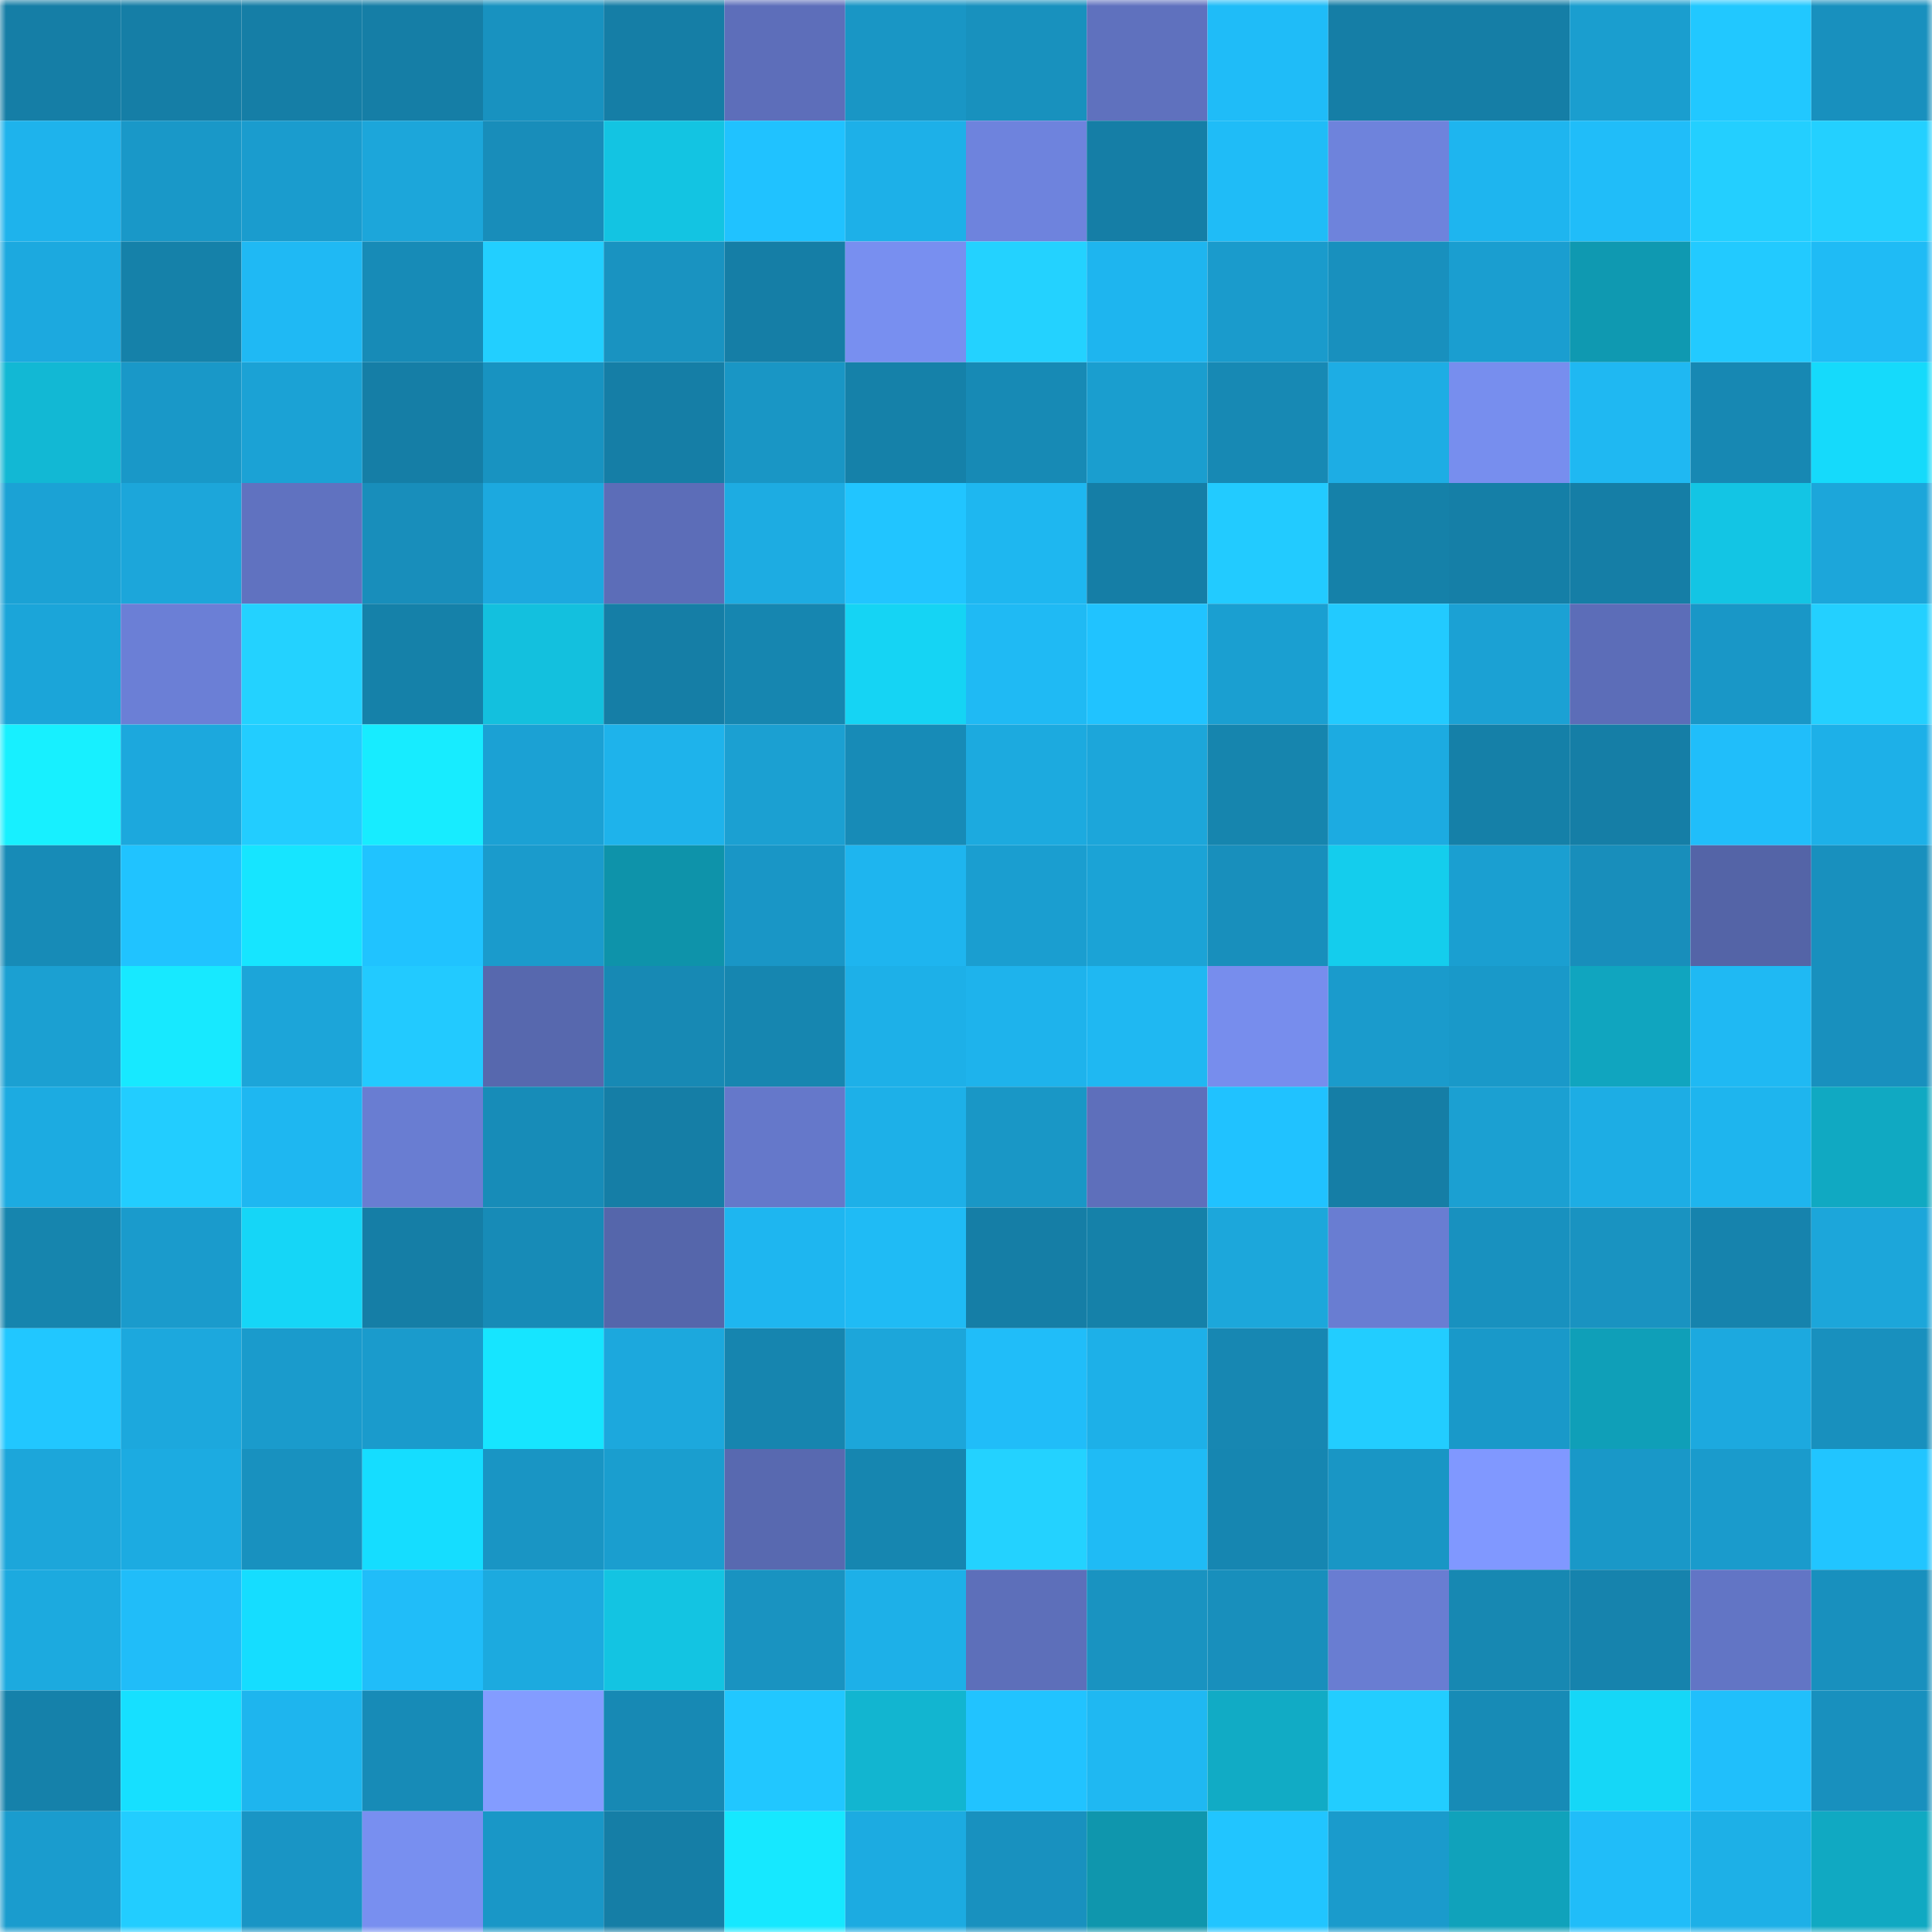 <svg viewBox="0 0 160 160" fill="none" role="img" xmlns="http://www.w3.org/2000/svg" width="240" height="240" name="ens%2Cmrlone.eth"><mask id="356670444" mask-type="alpha" maskUnits="userSpaceOnUse" x="0" y="0" width="160" height="160"><rect width="160" height="160" fill="#FFFFFF"></rect></mask><g mask="url(#356670444)"><rect x="0" y="0" width="10" height="10" fill="#157ea6"></rect><rect x="10" y="0" width="10" height="10" fill="#157ea6"></rect><rect x="20" y="0" width="10" height="10" fill="#157ea6"></rect><rect x="30" y="0" width="10" height="10" fill="#157ea6"></rect><rect x="40" y="0" width="10" height="10" fill="#1892c0"></rect><rect x="50" y="0" width="10" height="10" fill="#157ea6"></rect><rect x="60" y="0" width="10" height="10" fill="#5d6eba"></rect><rect x="70" y="0" width="10" height="10" fill="#1996c5"></rect><rect x="80" y="0" width="10" height="10" fill="#1891be"></rect><rect x="90" y="0" width="10" height="10" fill="#5f71be"></rect><rect x="100" y="0" width="10" height="10" fill="#1fbcf8"></rect><rect x="110" y="0" width="10" height="10" fill="#157ea6"></rect><rect x="120" y="0" width="10" height="10" fill="#157ea6"></rect><rect x="130" y="0" width="10" height="10" fill="#1a9ecf"></rect><rect x="140" y="0" width="10" height="10" fill="#21c8ff"></rect><rect x="150" y="0" width="10" height="10" fill="#1890be"></rect><rect x="0" y="10" width="10" height="10" fill="#1eb3ec"></rect><rect x="10" y="10" width="10" height="10" fill="#1998c8"></rect><rect x="20" y="10" width="10" height="10" fill="#1a9cce"></rect><rect x="30" y="10" width="10" height="10" fill="#1ca6da"></rect><rect x="40" y="10" width="10" height="10" fill="#188dba"></rect><rect x="50" y="10" width="10" height="10" fill="#13c4e2"></rect><rect x="60" y="10" width="10" height="10" fill="#20c2ff"></rect><rect x="70" y="10" width="10" height="10" fill="#1db0e8"></rect><rect x="80" y="10" width="10" height="10" fill="#6e83dd"></rect><rect x="90" y="10" width="10" height="10" fill="#157ea6"></rect><rect x="100" y="10" width="10" height="10" fill="#1fbcf7"></rect><rect x="110" y="10" width="10" height="10" fill="#6e83dc"></rect><rect x="120" y="10" width="10" height="10" fill="#1eb5ef"></rect><rect x="130" y="10" width="10" height="10" fill="#20bdf9"></rect><rect x="140" y="10" width="10" height="10" fill="#23cfff"></rect><rect x="150" y="10" width="10" height="10" fill="#23d0ff"></rect><rect x="0" y="20" width="10" height="10" fill="#1ca9df"></rect><rect x="10" y="20" width="10" height="10" fill="#1581a9"></rect><rect x="20" y="20" width="10" height="10" fill="#1fb9f4"></rect><rect x="30" y="20" width="10" height="10" fill="#178bb7"></rect><rect x="40" y="20" width="10" height="10" fill="#22cfff"></rect><rect x="50" y="20" width="10" height="10" fill="#1993c1"></rect><rect x="60" y="20" width="10" height="10" fill="#157ea6"></rect><rect x="70" y="20" width="10" height="10" fill="#788ff0"></rect><rect x="80" y="20" width="10" height="10" fill="#23d2ff"></rect><rect x="90" y="20" width="10" height="10" fill="#1eb5ef"></rect><rect x="100" y="20" width="10" height="10" fill="#1a9bcc"></rect><rect x="110" y="20" width="10" height="10" fill="#1890be"></rect><rect x="120" y="20" width="10" height="10" fill="#1a9ed0"></rect><rect x="130" y="20" width="10" height="10" fill="#0f99b1"></rect><rect x="140" y="20" width="10" height="10" fill="#22caff"></rect><rect x="150" y="20" width="10" height="10" fill="#1fbbf5"></rect><rect x="0" y="30" width="10" height="10" fill="#12b8d4"></rect><rect x="10" y="30" width="10" height="10" fill="#1998c8"></rect><rect x="20" y="30" width="10" height="10" fill="#1ba2d5"></rect><rect x="30" y="30" width="10" height="10" fill="#157ea6"></rect><rect x="40" y="30" width="10" height="10" fill="#1893c1"></rect><rect x="50" y="30" width="10" height="10" fill="#157ea6"></rect><rect x="60" y="30" width="10" height="10" fill="#1996c5"></rect><rect x="70" y="30" width="10" height="10" fill="#1581a9"></rect><rect x="80" y="30" width="10" height="10" fill="#178ab5"></rect><rect x="90" y="30" width="10" height="10" fill="#1a9ecf"></rect><rect x="100" y="30" width="10" height="10" fill="#1789b4"></rect><rect x="110" y="30" width="10" height="10" fill="#1dade4"></rect><rect x="120" y="30" width="10" height="10" fill="#778eee"></rect><rect x="130" y="30" width="10" height="10" fill="#1fb8f2"></rect><rect x="140" y="30" width="10" height="10" fill="#1788b3"></rect><rect x="150" y="30" width="10" height="10" fill="#15dafb"></rect><rect x="0" y="40" width="10" height="10" fill="#1ba2d5"></rect><rect x="10" y="40" width="10" height="10" fill="#1ca6da"></rect><rect x="20" y="40" width="10" height="10" fill="#6072c0"></rect><rect x="30" y="40" width="10" height="10" fill="#188ebb"></rect><rect x="40" y="40" width="10" height="10" fill="#1ca9df"></rect><rect x="50" y="40" width="10" height="10" fill="#5c6db8"></rect><rect x="60" y="40" width="10" height="10" fill="#1dace2"></rect><rect x="70" y="40" width="10" height="10" fill="#21c5ff"></rect><rect x="80" y="40" width="10" height="10" fill="#1eb7f0"></rect><rect x="90" y="40" width="10" height="10" fill="#157ea6"></rect><rect x="100" y="40" width="10" height="10" fill="#22cbff"></rect><rect x="110" y="40" width="10" height="10" fill="#1581a9"></rect><rect x="120" y="40" width="10" height="10" fill="#157fa7"></rect><rect x="130" y="40" width="10" height="10" fill="#157ea6"></rect><rect x="140" y="40" width="10" height="10" fill="#13c5e4"></rect><rect x="150" y="40" width="10" height="10" fill="#1ca6da"></rect><rect x="0" y="50" width="10" height="10" fill="#1ba5d9"></rect><rect x="10" y="50" width="10" height="10" fill="#6b7fd6"></rect><rect x="20" y="50" width="10" height="10" fill="#23d2ff"></rect><rect x="30" y="50" width="10" height="10" fill="#1581a9"></rect><rect x="40" y="50" width="10" height="10" fill="#13c0de"></rect><rect x="50" y="50" width="10" height="10" fill="#157ea6"></rect><rect x="60" y="50" width="10" height="10" fill="#1686b0"></rect><rect x="70" y="50" width="10" height="10" fill="#15d4f4"></rect><rect x="80" y="50" width="10" height="10" fill="#1fbaf4"></rect><rect x="90" y="50" width="10" height="10" fill="#20c3ff"></rect><rect x="100" y="50" width="10" height="10" fill="#1a9fd1"></rect><rect x="110" y="50" width="10" height="10" fill="#22caff"></rect><rect x="120" y="50" width="10" height="10" fill="#1ba1d4"></rect><rect x="130" y="50" width="10" height="10" fill="#5c6db8"></rect><rect x="140" y="50" width="10" height="10" fill="#1997c7"></rect><rect x="150" y="50" width="10" height="10" fill="#23d0ff"></rect><rect x="0" y="60" width="10" height="10" fill="#17f0ff"></rect><rect x="10" y="60" width="10" height="10" fill="#1ca8dd"></rect><rect x="20" y="60" width="10" height="10" fill="#22cdff"></rect><rect x="30" y="60" width="10" height="10" fill="#17ecff"></rect><rect x="40" y="60" width="10" height="10" fill="#1ba1d4"></rect><rect x="50" y="60" width="10" height="10" fill="#1eb3eb"></rect><rect x="60" y="60" width="10" height="10" fill="#1ba0d2"></rect><rect x="70" y="60" width="10" height="10" fill="#178bb7"></rect><rect x="80" y="60" width="10" height="10" fill="#1caadf"></rect><rect x="90" y="60" width="10" height="10" fill="#1ca6da"></rect><rect x="100" y="60" width="10" height="10" fill="#1685ae"></rect><rect x="110" y="60" width="10" height="10" fill="#1cabe1"></rect><rect x="120" y="60" width="10" height="10" fill="#1580a8"></rect><rect x="130" y="60" width="10" height="10" fill="#157ea6"></rect><rect x="140" y="60" width="10" height="10" fill="#20befa"></rect><rect x="150" y="60" width="10" height="10" fill="#1db0e8"></rect><rect x="0" y="70" width="10" height="10" fill="#178bb7"></rect><rect x="10" y="70" width="10" height="10" fill="#20c3ff"></rect><rect x="20" y="70" width="10" height="10" fill="#16e5ff"></rect><rect x="30" y="70" width="10" height="10" fill="#20c3ff"></rect><rect x="40" y="70" width="10" height="10" fill="#1a9bcc"></rect><rect x="50" y="70" width="10" height="10" fill="#0e93aa"></rect><rect x="60" y="70" width="10" height="10" fill="#1996c6"></rect><rect x="70" y="70" width="10" height="10" fill="#1eb5ef"></rect><rect x="80" y="70" width="10" height="10" fill="#1a9ed0"></rect><rect x="90" y="70" width="10" height="10" fill="#1ba3d6"></rect><rect x="100" y="70" width="10" height="10" fill="#188fbc"></rect><rect x="110" y="70" width="10" height="10" fill="#14cded"></rect><rect x="120" y="70" width="10" height="10" fill="#1a9fd1"></rect><rect x="130" y="70" width="10" height="10" fill="#188ebb"></rect><rect x="140" y="70" width="10" height="10" fill="#5464a7"></rect><rect x="150" y="70" width="10" height="10" fill="#1890be"></rect><rect x="0" y="80" width="10" height="10" fill="#1ba0d2"></rect><rect x="10" y="80" width="10" height="10" fill="#17e9ff"></rect><rect x="20" y="80" width="10" height="10" fill="#1ca5d9"></rect><rect x="30" y="80" width="10" height="10" fill="#22caff"></rect><rect x="40" y="80" width="10" height="10" fill="#5768ae"></rect><rect x="50" y="80" width="10" height="10" fill="#1789b4"></rect><rect x="60" y="80" width="10" height="10" fill="#1686b0"></rect><rect x="70" y="80" width="10" height="10" fill="#1db0e8"></rect><rect x="80" y="80" width="10" height="10" fill="#1eb3ec"></rect><rect x="90" y="80" width="10" height="10" fill="#1fb8f2"></rect><rect x="100" y="80" width="10" height="10" fill="#778ded"></rect><rect x="110" y="80" width="10" height="10" fill="#1a9bcc"></rect><rect x="120" y="80" width="10" height="10" fill="#1999c9"></rect><rect x="130" y="80" width="10" height="10" fill="#10a5bf"></rect><rect x="140" y="80" width="10" height="10" fill="#1fb9f3"></rect><rect x="150" y="80" width="10" height="10" fill="#1890be"></rect><rect x="0" y="90" width="10" height="10" fill="#1cabe1"></rect><rect x="10" y="90" width="10" height="10" fill="#22cdff"></rect><rect x="20" y="90" width="10" height="10" fill="#1eb7f1"></rect><rect x="30" y="90" width="10" height="10" fill="#697dd2"></rect><rect x="40" y="90" width="10" height="10" fill="#178cb8"></rect><rect x="50" y="90" width="10" height="10" fill="#157ea6"></rect><rect x="60" y="90" width="10" height="10" fill="#6578ca"></rect><rect x="70" y="90" width="10" height="10" fill="#1db0e8"></rect><rect x="80" y="90" width="10" height="10" fill="#1997c6"></rect><rect x="90" y="90" width="10" height="10" fill="#5e6fbb"></rect><rect x="100" y="90" width="10" height="10" fill="#20c2ff"></rect><rect x="110" y="90" width="10" height="10" fill="#157ea6"></rect><rect x="120" y="90" width="10" height="10" fill="#1ba0d2"></rect><rect x="130" y="90" width="10" height="10" fill="#1dade4"></rect><rect x="140" y="90" width="10" height="10" fill="#1eb5ee"></rect><rect x="150" y="90" width="10" height="10" fill="#10a9c2"></rect><rect x="0" y="100" width="10" height="10" fill="#1685ae"></rect><rect x="10" y="100" width="10" height="10" fill="#1a9bcc"></rect><rect x="20" y="100" width="10" height="10" fill="#15d6f7"></rect><rect x="30" y="100" width="10" height="10" fill="#157ea6"></rect><rect x="40" y="100" width="10" height="10" fill="#178bb7"></rect><rect x="50" y="100" width="10" height="10" fill="#5566ab"></rect><rect x="60" y="100" width="10" height="10" fill="#1eb6f0"></rect><rect x="70" y="100" width="10" height="10" fill="#1fbbf5"></rect><rect x="80" y="100" width="10" height="10" fill="#157ea6"></rect><rect x="90" y="100" width="10" height="10" fill="#1581a9"></rect><rect x="100" y="100" width="10" height="10" fill="#1ca7db"></rect><rect x="110" y="100" width="10" height="10" fill="#697dd2"></rect><rect x="120" y="100" width="10" height="10" fill="#1891bf"></rect><rect x="130" y="100" width="10" height="10" fill="#1993c1"></rect><rect x="140" y="100" width="10" height="10" fill="#1683ad"></rect><rect x="150" y="100" width="10" height="10" fill="#1ca6da"></rect><rect x="0" y="110" width="10" height="10" fill="#21c7ff"></rect><rect x="10" y="110" width="10" height="10" fill="#1ca8dd"></rect><rect x="20" y="110" width="10" height="10" fill="#1a9bcc"></rect><rect x="30" y="110" width="10" height="10" fill="#1a9bcc"></rect><rect x="40" y="110" width="10" height="10" fill="#16e5ff"></rect><rect x="50" y="110" width="10" height="10" fill="#1ca8dd"></rect><rect x="60" y="110" width="10" height="10" fill="#1685af"></rect><rect x="70" y="110" width="10" height="10" fill="#1ca6da"></rect><rect x="80" y="110" width="10" height="10" fill="#20bdf9"></rect><rect x="90" y="110" width="10" height="10" fill="#1db0e8"></rect><rect x="100" y="110" width="10" height="10" fill="#1787b2"></rect><rect x="110" y="110" width="10" height="10" fill="#22cdff"></rect><rect x="120" y="110" width="10" height="10" fill="#1999c9"></rect><rect x="130" y="110" width="10" height="10" fill="#0f9fb8"></rect><rect x="140" y="110" width="10" height="10" fill="#1ca9df"></rect><rect x="150" y="110" width="10" height="10" fill="#1890be"></rect><rect x="0" y="120" width="10" height="10" fill="#1ca6da"></rect><rect x="10" y="120" width="10" height="10" fill="#1cabe1"></rect><rect x="20" y="120" width="10" height="10" fill="#1891bf"></rect><rect x="30" y="120" width="10" height="10" fill="#15ddff"></rect><rect x="40" y="120" width="10" height="10" fill="#1995c4"></rect><rect x="50" y="120" width="10" height="10" fill="#1a9ecf"></rect><rect x="60" y="120" width="10" height="10" fill="#5869b0"></rect><rect x="70" y="120" width="10" height="10" fill="#1686b0"></rect><rect x="80" y="120" width="10" height="10" fill="#23d2ff"></rect><rect x="90" y="120" width="10" height="10" fill="#1fbbf5"></rect><rect x="100" y="120" width="10" height="10" fill="#1686b1"></rect><rect x="110" y="120" width="10" height="10" fill="#1996c5"></rect><rect x="120" y="120" width="10" height="10" fill="#8098ff"></rect><rect x="130" y="120" width="10" height="10" fill="#1998c8"></rect><rect x="140" y="120" width="10" height="10" fill="#1a9bcc"></rect><rect x="150" y="120" width="10" height="10" fill="#21c5ff"></rect><rect x="0" y="130" width="10" height="10" fill="#1caadf"></rect><rect x="10" y="130" width="10" height="10" fill="#20bdf9"></rect><rect x="20" y="130" width="10" height="10" fill="#15ddff"></rect><rect x="30" y="130" width="10" height="10" fill="#20bdf9"></rect><rect x="40" y="130" width="10" height="10" fill="#1caadf"></rect><rect x="50" y="130" width="10" height="10" fill="#13c4e2"></rect><rect x="60" y="130" width="10" height="10" fill="#1993c1"></rect><rect x="70" y="130" width="10" height="10" fill="#1db0e8"></rect><rect x="80" y="130" width="10" height="10" fill="#5d6fba"></rect><rect x="90" y="130" width="10" height="10" fill="#1993c1"></rect><rect x="100" y="130" width="10" height="10" fill="#188fbc"></rect><rect x="110" y="130" width="10" height="10" fill="#697dd2"></rect><rect x="120" y="130" width="10" height="10" fill="#1788b2"></rect><rect x="130" y="130" width="10" height="10" fill="#1683ad"></rect><rect x="140" y="130" width="10" height="10" fill="#6275c5"></rect><rect x="150" y="130" width="10" height="10" fill="#1890be"></rect><rect x="0" y="140" width="10" height="10" fill="#1581aa"></rect><rect x="10" y="140" width="10" height="10" fill="#16e0ff"></rect><rect x="20" y="140" width="10" height="10" fill="#1eb5ee"></rect><rect x="30" y="140" width="10" height="10" fill="#178bb7"></rect><rect x="40" y="140" width="10" height="10" fill="#839cff"></rect><rect x="50" y="140" width="10" height="10" fill="#1789b4"></rect><rect x="60" y="140" width="10" height="10" fill="#21c7ff"></rect><rect x="70" y="140" width="10" height="10" fill="#12b5d0"></rect><rect x="80" y="140" width="10" height="10" fill="#21c3ff"></rect><rect x="90" y="140" width="10" height="10" fill="#1fb8f2"></rect><rect x="100" y="140" width="10" height="10" fill="#11abc5"></rect><rect x="110" y="140" width="10" height="10" fill="#22cdff"></rect><rect x="120" y="140" width="10" height="10" fill="#178bb6"></rect><rect x="130" y="140" width="10" height="10" fill="#15d7f7"></rect><rect x="140" y="140" width="10" height="10" fill="#20bffb"></rect><rect x="150" y="140" width="10" height="10" fill="#1890be"></rect><rect x="0" y="150" width="10" height="10" fill="#1a9cce"></rect><rect x="10" y="150" width="10" height="10" fill="#22cdff"></rect><rect x="20" y="150" width="10" height="10" fill="#1995c5"></rect><rect x="30" y="150" width="10" height="10" fill="#788ff0"></rect><rect x="40" y="150" width="10" height="10" fill="#1997c7"></rect><rect x="50" y="150" width="10" height="10" fill="#157ea6"></rect><rect x="60" y="150" width="10" height="10" fill="#16e8ff"></rect><rect x="70" y="150" width="10" height="10" fill="#1cabe1"></rect><rect x="80" y="150" width="10" height="10" fill="#1891bf"></rect><rect x="90" y="150" width="10" height="10" fill="#0f96ad"></rect><rect x="100" y="150" width="10" height="10" fill="#21c5ff"></rect><rect x="110" y="150" width="10" height="10" fill="#1a9bcc"></rect><rect x="120" y="150" width="10" height="10" fill="#10a2bb"></rect><rect x="130" y="150" width="10" height="10" fill="#20bdf9"></rect><rect x="140" y="150" width="10" height="10" fill="#1db0e7"></rect><rect x="150" y="150" width="10" height="10" fill="#10a9c2"></rect></g></svg>